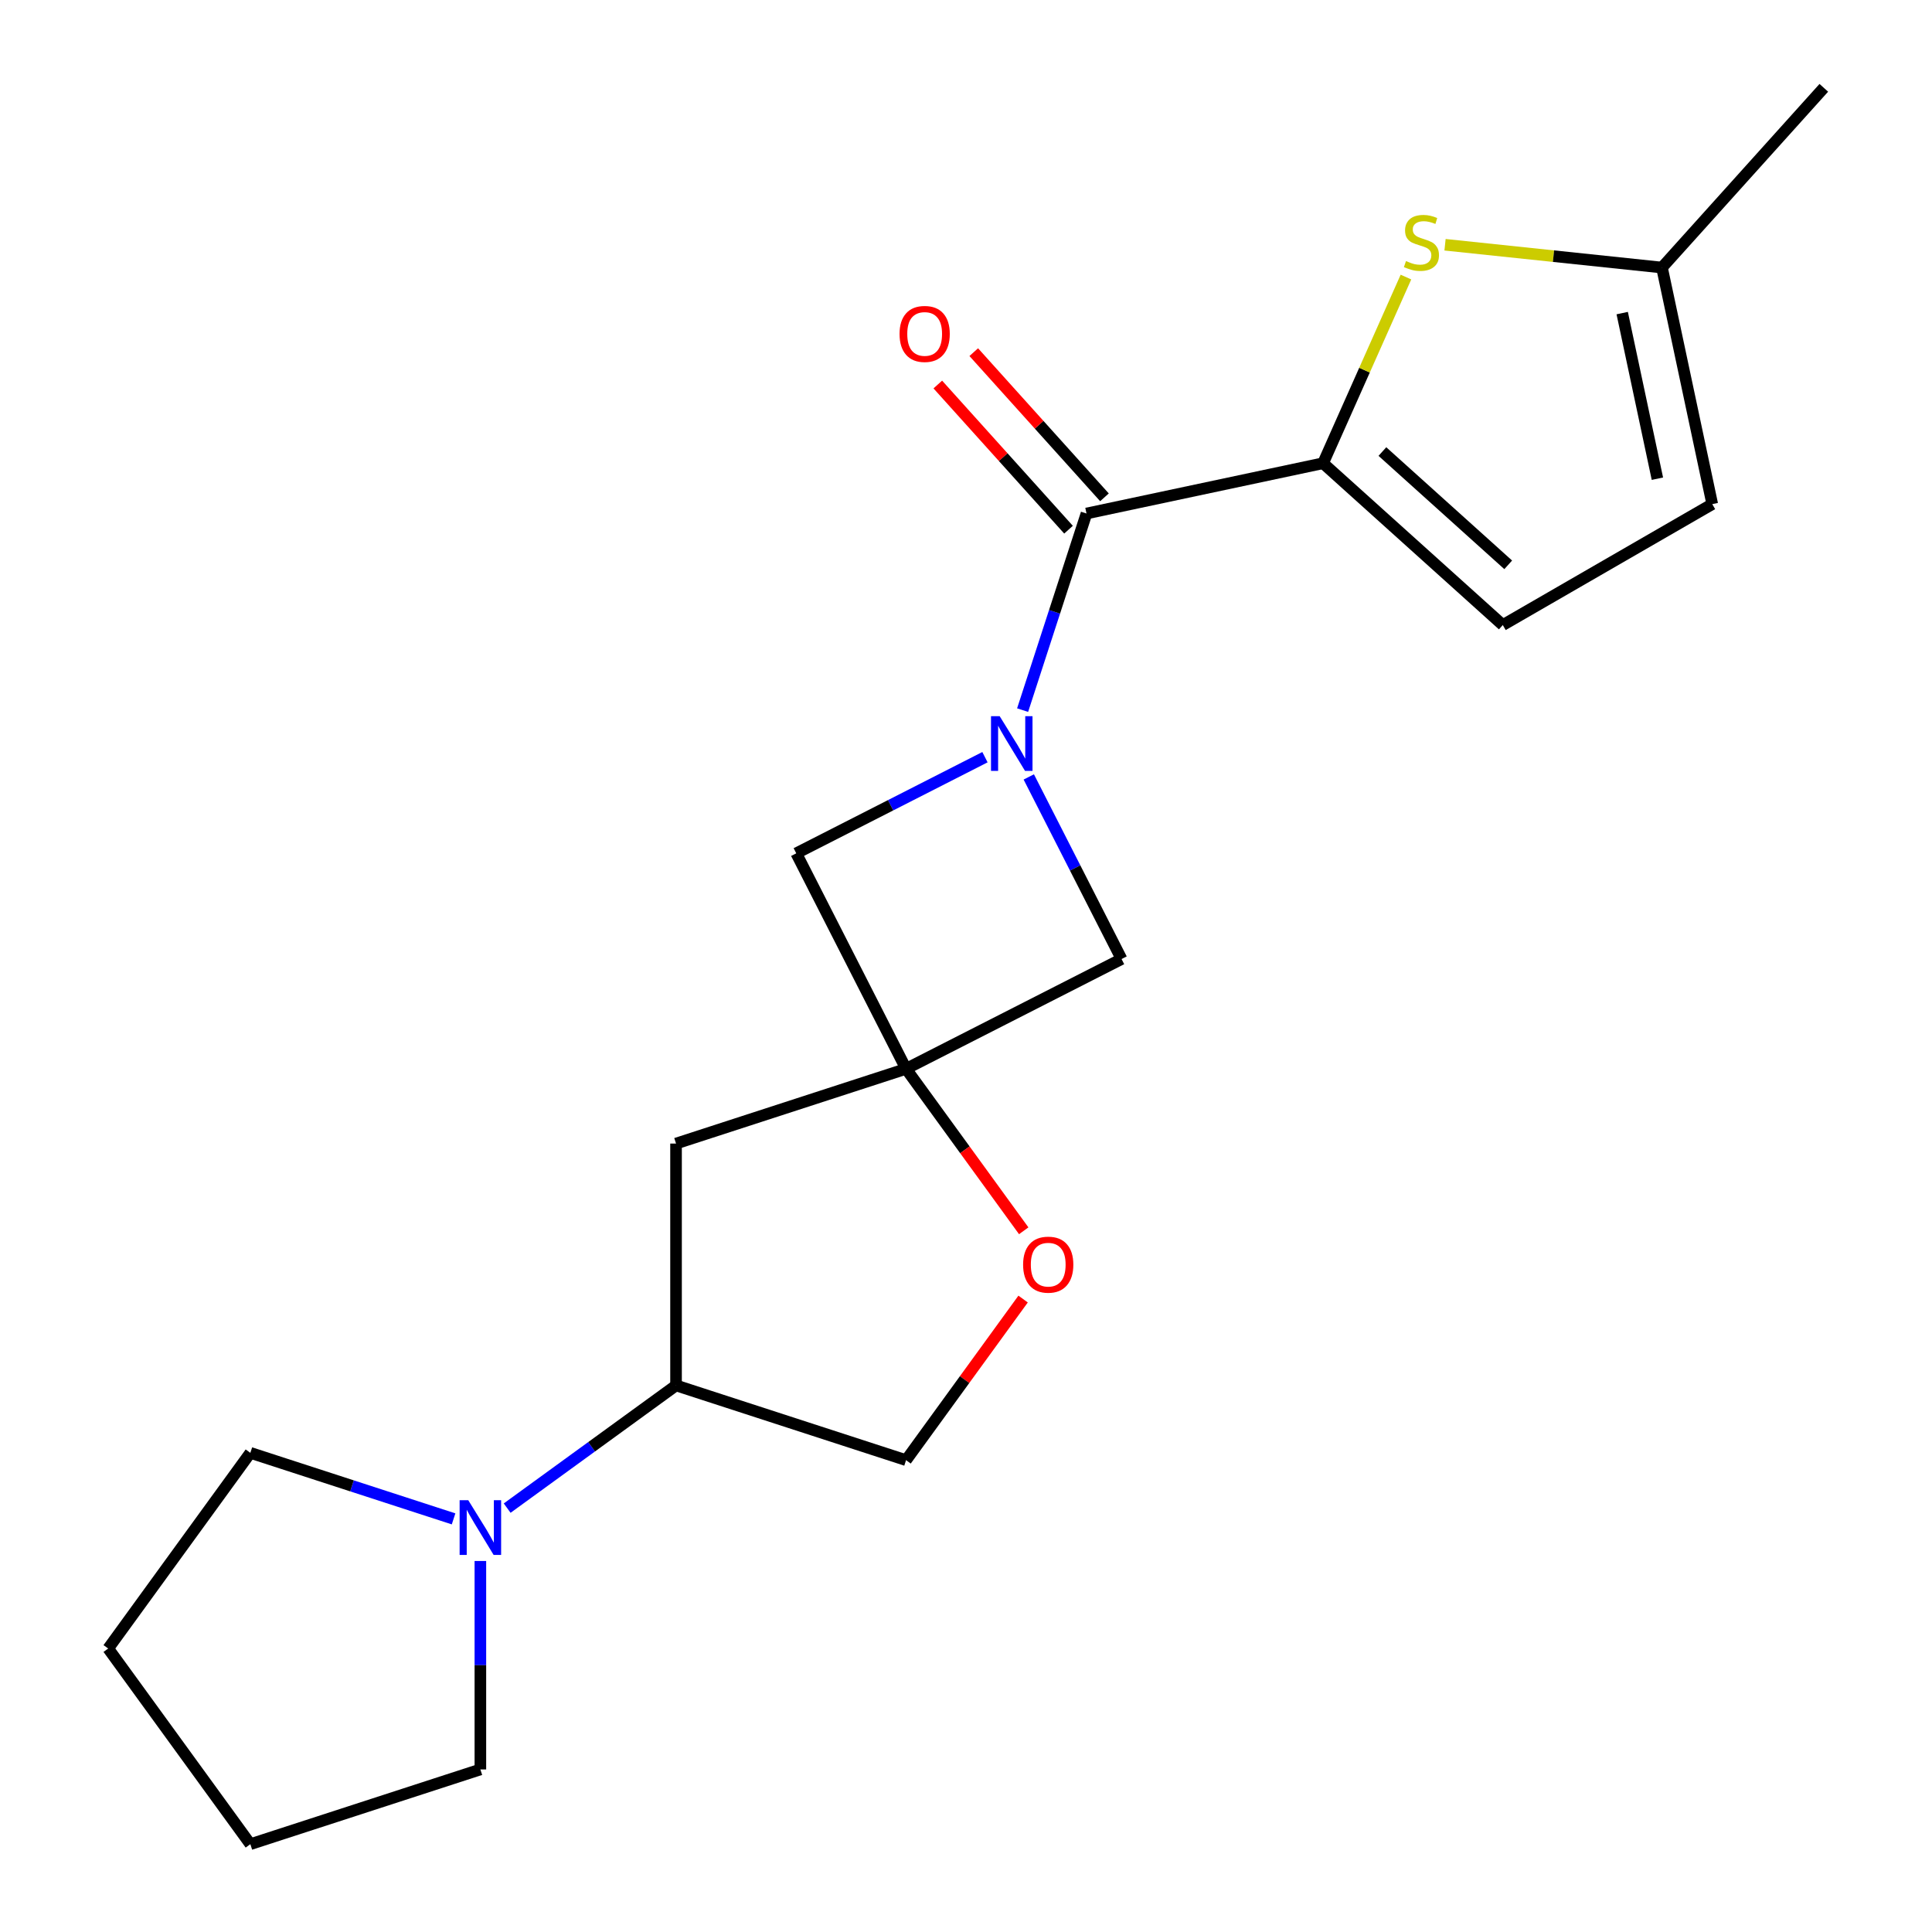 <?xml version='1.0' encoding='iso-8859-1'?>
<svg version='1.1' baseProfile='full'
              xmlns='http://www.w3.org/2000/svg'
                      xmlns:rdkit='http://www.rdkit.org/xml'
                      xmlns:xlink='http://www.w3.org/1999/xlink'
                  xml:space='preserve'
width='1000px' height='1000px' viewBox='0 0 1000 1000'>
<!-- END OF HEADER -->
<rect style='opacity:1.0;fill:#FFFFFF;stroke:none' width='1000' height='1000' x='0' y='0'> </rect>
<path class='bond-1' d='M 529.301,367.559 L 545.835,316.675' style='fill:none;fill-rule:evenodd;stroke:#0000FF;stroke-width:6px;stroke-linecap:butt;stroke-linejoin:miter;stroke-opacity:1' />
<path class='bond-1' d='M 545.835,316.675 L 562.368,265.79' style='fill:none;fill-rule:evenodd;stroke:#000000;stroke-width:6px;stroke-linecap:butt;stroke-linejoin:miter;stroke-opacity:1' />
<path class='bond-5' d='M 509.814,391.916 L 460.978,416.799' style='fill:none;fill-rule:evenodd;stroke:#0000FF;stroke-width:6px;stroke-linecap:butt;stroke-linejoin:miter;stroke-opacity:1' />
<path class='bond-5' d='M 460.978,416.799 L 412.143,441.682' style='fill:none;fill-rule:evenodd;stroke:#000000;stroke-width:6px;stroke-linecap:butt;stroke-linejoin:miter;stroke-opacity:1' />
<path class='bond-6' d='M 532.493,402.139 L 556.505,449.264' style='fill:none;fill-rule:evenodd;stroke:#0000FF;stroke-width:6px;stroke-linecap:butt;stroke-linejoin:miter;stroke-opacity:1' />
<path class='bond-6' d='M 556.505,449.264 L 580.517,496.39' style='fill:none;fill-rule:evenodd;stroke:#000000;stroke-width:6px;stroke-linecap:butt;stroke-linejoin:miter;stroke-opacity:1' />
<path class='bond-0' d='M 684.818,239.763 L 562.368,265.79' style='fill:none;fill-rule:evenodd;stroke:#000000;stroke-width:6px;stroke-linecap:butt;stroke-linejoin:miter;stroke-opacity:1' />
<path class='bond-3' d='M 684.818,239.763 L 706.268,191.586' style='fill:none;fill-rule:evenodd;stroke:#000000;stroke-width:6px;stroke-linecap:butt;stroke-linejoin:miter;stroke-opacity:1' />
<path class='bond-3' d='M 706.268,191.586 L 727.717,143.41' style='fill:none;fill-rule:evenodd;stroke:#CCCC00;stroke-width:6px;stroke-linecap:butt;stroke-linejoin:miter;stroke-opacity:1' />
<path class='bond-4' d='M 684.818,239.763 L 777.849,323.528' style='fill:none;fill-rule:evenodd;stroke:#000000;stroke-width:6px;stroke-linecap:butt;stroke-linejoin:miter;stroke-opacity:1' />
<path class='bond-4' d='M 715.526,233.721 L 780.648,292.357' style='fill:none;fill-rule:evenodd;stroke:#000000;stroke-width:6px;stroke-linecap:butt;stroke-linejoin:miter;stroke-opacity:1' />
<path class='bond-13' d='M 571.671,257.414 L 537.842,219.843' style='fill:none;fill-rule:evenodd;stroke:#000000;stroke-width:6px;stroke-linecap:butt;stroke-linejoin:miter;stroke-opacity:1' />
<path class='bond-13' d='M 537.842,219.843 L 504.014,182.272' style='fill:none;fill-rule:evenodd;stroke:#FF0000;stroke-width:6px;stroke-linecap:butt;stroke-linejoin:miter;stroke-opacity:1' />
<path class='bond-13' d='M 553.065,274.167 L 519.236,236.596' style='fill:none;fill-rule:evenodd;stroke:#000000;stroke-width:6px;stroke-linecap:butt;stroke-linejoin:miter;stroke-opacity:1' />
<path class='bond-13' d='M 519.236,236.596 L 485.407,199.026' style='fill:none;fill-rule:evenodd;stroke:#FF0000;stroke-width:6px;stroke-linecap:butt;stroke-linejoin:miter;stroke-opacity:1' />
<path class='bond-2' d='M 468.976,553.223 L 580.517,496.39' style='fill:none;fill-rule:evenodd;stroke:#000000;stroke-width:6px;stroke-linecap:butt;stroke-linejoin:miter;stroke-opacity:1' />
<path class='bond-8' d='M 468.976,553.223 L 499.428,595.137' style='fill:none;fill-rule:evenodd;stroke:#000000;stroke-width:6px;stroke-linecap:butt;stroke-linejoin:miter;stroke-opacity:1' />
<path class='bond-8' d='M 499.428,595.137 L 529.88,637.051' style='fill:none;fill-rule:evenodd;stroke:#FF0000;stroke-width:6px;stroke-linecap:butt;stroke-linejoin:miter;stroke-opacity:1' />
<path class='bond-9' d='M 468.976,553.223 L 349.917,591.908' style='fill:none;fill-rule:evenodd;stroke:#000000;stroke-width:6px;stroke-linecap:butt;stroke-linejoin:miter;stroke-opacity:1' />
<path class='bond-20' d='M 468.976,553.223 L 412.143,441.682' style='fill:none;fill-rule:evenodd;stroke:#000000;stroke-width:6px;stroke-linecap:butt;stroke-linejoin:miter;stroke-opacity:1' />
<path class='bond-11' d='M 747.945,126.683 L 804.09,132.584' style='fill:none;fill-rule:evenodd;stroke:#CCCC00;stroke-width:6px;stroke-linecap:butt;stroke-linejoin:miter;stroke-opacity:1' />
<path class='bond-11' d='M 804.09,132.584 L 860.235,138.486' style='fill:none;fill-rule:evenodd;stroke:#000000;stroke-width:6px;stroke-linecap:butt;stroke-linejoin:miter;stroke-opacity:1' />
<path class='bond-12' d='M 777.849,323.528 L 886.263,260.936' style='fill:none;fill-rule:evenodd;stroke:#000000;stroke-width:6px;stroke-linecap:butt;stroke-linejoin:miter;stroke-opacity:1' />
<path class='bond-7' d='M 262.509,780.599 L 306.213,748.846' style='fill:none;fill-rule:evenodd;stroke:#0000FF;stroke-width:6px;stroke-linecap:butt;stroke-linejoin:miter;stroke-opacity:1' />
<path class='bond-7' d='M 306.213,748.846 L 349.917,717.093' style='fill:none;fill-rule:evenodd;stroke:#000000;stroke-width:6px;stroke-linecap:butt;stroke-linejoin:miter;stroke-opacity:1' />
<path class='bond-15' d='M 248.64,807.965 L 248.64,861.913' style='fill:none;fill-rule:evenodd;stroke:#0000FF;stroke-width:6px;stroke-linecap:butt;stroke-linejoin:miter;stroke-opacity:1' />
<path class='bond-15' d='M 248.64,861.913 L 248.64,915.861' style='fill:none;fill-rule:evenodd;stroke:#000000;stroke-width:6px;stroke-linecap:butt;stroke-linejoin:miter;stroke-opacity:1' />
<path class='bond-16' d='M 234.77,786.169 L 182.176,769.08' style='fill:none;fill-rule:evenodd;stroke:#0000FF;stroke-width:6px;stroke-linecap:butt;stroke-linejoin:miter;stroke-opacity:1' />
<path class='bond-16' d='M 182.176,769.08 L 129.581,751.991' style='fill:none;fill-rule:evenodd;stroke:#000000;stroke-width:6px;stroke-linecap:butt;stroke-linejoin:miter;stroke-opacity:1' />
<path class='bond-14' d='M 529.56,672.39 L 499.268,714.084' style='fill:none;fill-rule:evenodd;stroke:#FF0000;stroke-width:6px;stroke-linecap:butt;stroke-linejoin:miter;stroke-opacity:1' />
<path class='bond-14' d='M 499.268,714.084 L 468.976,755.778' style='fill:none;fill-rule:evenodd;stroke:#000000;stroke-width:6px;stroke-linecap:butt;stroke-linejoin:miter;stroke-opacity:1' />
<path class='bond-10' d='M 349.917,591.908 L 349.917,717.093' style='fill:none;fill-rule:evenodd;stroke:#000000;stroke-width:6px;stroke-linecap:butt;stroke-linejoin:miter;stroke-opacity:1' />
<path class='bond-21' d='M 349.917,717.093 L 468.976,755.778' style='fill:none;fill-rule:evenodd;stroke:#000000;stroke-width:6px;stroke-linecap:butt;stroke-linejoin:miter;stroke-opacity:1' />
<path class='bond-17' d='M 860.235,138.486 L 944.001,45.455' style='fill:none;fill-rule:evenodd;stroke:#000000;stroke-width:6px;stroke-linecap:butt;stroke-linejoin:miter;stroke-opacity:1' />
<path class='bond-22' d='M 860.235,138.486 L 886.263,260.936' style='fill:none;fill-rule:evenodd;stroke:#000000;stroke-width:6px;stroke-linecap:butt;stroke-linejoin:miter;stroke-opacity:1' />
<path class='bond-22' d='M 839.65,162.059 L 857.869,247.774' style='fill:none;fill-rule:evenodd;stroke:#000000;stroke-width:6px;stroke-linecap:butt;stroke-linejoin:miter;stroke-opacity:1' />
<path class='bond-18' d='M 248.64,915.861 L 129.581,954.545' style='fill:none;fill-rule:evenodd;stroke:#000000;stroke-width:6px;stroke-linecap:butt;stroke-linejoin:miter;stroke-opacity:1' />
<path class='bond-19' d='M 129.581,751.991 L 55.999,853.268' style='fill:none;fill-rule:evenodd;stroke:#000000;stroke-width:6px;stroke-linecap:butt;stroke-linejoin:miter;stroke-opacity:1' />
<path class='bond-23' d='M 129.581,954.545 L 55.999,853.268' style='fill:none;fill-rule:evenodd;stroke:#000000;stroke-width:6px;stroke-linecap:butt;stroke-linejoin:miter;stroke-opacity:1' />
<path  class='atom-0' d='M 517.424 370.689
L 526.704 385.689
Q 527.624 387.169, 529.104 389.849
Q 530.584 392.529, 530.664 392.689
L 530.664 370.689
L 534.424 370.689
L 534.424 399.009
L 530.544 399.009
L 520.584 382.609
Q 519.424 380.689, 518.184 378.489
Q 516.984 376.289, 516.624 375.609
L 516.624 399.009
L 512.944 399.009
L 512.944 370.689
L 517.424 370.689
' fill='#0000FF'/>
<path  class='atom-4' d='M 727.736 135.12
Q 728.056 135.24, 729.376 135.8
Q 730.696 136.36, 732.136 136.72
Q 733.616 137.04, 735.056 137.04
Q 737.736 137.04, 739.296 135.76
Q 740.856 134.44, 740.856 132.16
Q 740.856 130.6, 740.056 129.64
Q 739.296 128.68, 738.096 128.16
Q 736.896 127.64, 734.896 127.04
Q 732.376 126.28, 730.856 125.56
Q 729.376 124.84, 728.296 123.32
Q 727.256 121.8, 727.256 119.24
Q 727.256 115.68, 729.656 113.48
Q 732.096 111.28, 736.896 111.28
Q 740.176 111.28, 743.896 112.84
L 742.976 115.92
Q 739.576 114.52, 737.016 114.52
Q 734.256 114.52, 732.736 115.68
Q 731.216 116.8, 731.256 118.76
Q 731.256 120.28, 732.016 121.2
Q 732.816 122.12, 733.936 122.64
Q 735.096 123.16, 737.016 123.76
Q 739.576 124.56, 741.096 125.36
Q 742.616 126.16, 743.696 127.8
Q 744.816 129.4, 744.816 132.16
Q 744.816 136.08, 742.176 138.2
Q 739.576 140.28, 735.216 140.28
Q 732.696 140.28, 730.776 139.72
Q 728.896 139.2, 726.656 138.28
L 727.736 135.12
' fill='#CCCC00'/>
<path  class='atom-8' d='M 242.38 776.515
L 251.66 791.515
Q 252.58 792.995, 254.06 795.675
Q 255.54 798.355, 255.62 798.515
L 255.62 776.515
L 259.38 776.515
L 259.38 804.835
L 255.5 804.835
L 245.54 788.435
Q 244.38 786.515, 243.14 784.315
Q 241.94 782.115, 241.58 781.435
L 241.58 804.835
L 237.9 804.835
L 237.9 776.515
L 242.38 776.515
' fill='#0000FF'/>
<path  class='atom-9' d='M 529.558 654.58
Q 529.558 647.78, 532.918 643.98
Q 536.278 640.18, 542.558 640.18
Q 548.838 640.18, 552.198 643.98
Q 555.558 647.78, 555.558 654.58
Q 555.558 661.46, 552.158 665.38
Q 548.758 669.26, 542.558 669.26
Q 536.318 669.26, 532.918 665.38
Q 529.558 661.5, 529.558 654.58
M 542.558 666.06
Q 546.878 666.06, 549.198 663.18
Q 551.558 660.26, 551.558 654.58
Q 551.558 649.02, 549.198 646.22
Q 546.878 643.38, 542.558 643.38
Q 538.238 643.38, 535.878 646.18
Q 533.558 648.98, 533.558 654.58
Q 533.558 660.3, 535.878 663.18
Q 538.238 666.06, 542.558 666.06
' fill='#FF0000'/>
<path  class='atom-14' d='M 465.603 172.839
Q 465.603 166.039, 468.963 162.239
Q 472.323 158.439, 478.603 158.439
Q 484.883 158.439, 488.243 162.239
Q 491.603 166.039, 491.603 172.839
Q 491.603 179.719, 488.203 183.639
Q 484.803 187.519, 478.603 187.519
Q 472.363 187.519, 468.963 183.639
Q 465.603 179.759, 465.603 172.839
M 478.603 184.319
Q 482.923 184.319, 485.243 181.439
Q 487.603 178.519, 487.603 172.839
Q 487.603 167.279, 485.243 164.479
Q 482.923 161.639, 478.603 161.639
Q 474.283 161.639, 471.923 164.439
Q 469.603 167.239, 469.603 172.839
Q 469.603 178.559, 471.923 181.439
Q 474.283 184.319, 478.603 184.319
' fill='#FF0000'/>
</svg>
